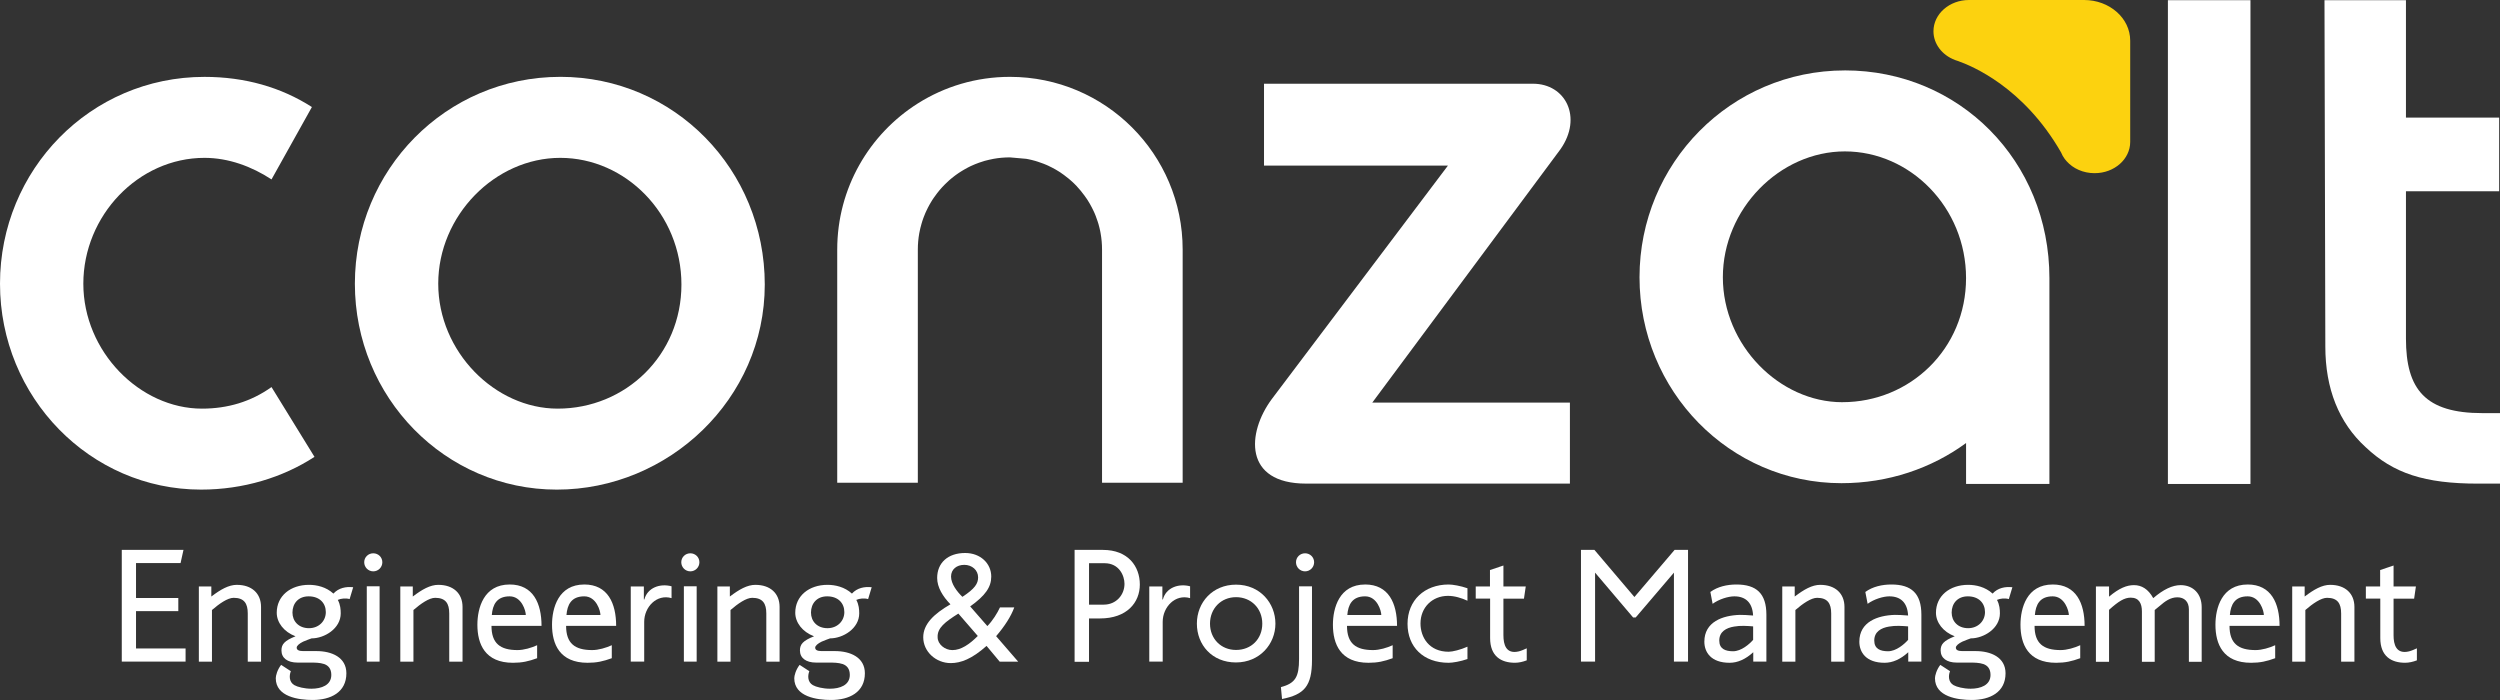 <?xml version="1.0" encoding="UTF-8"?> <svg xmlns="http://www.w3.org/2000/svg" id="Layer_2" data-name="Layer 2" viewBox="0 0 1186.4 332.18"><rect x="0" y="0" width="1186.4" height="332.18" fill="#333333" stroke="none"/><defs><style> .cls-1 { fill: #fff; } .cls-1, .cls-2 { stroke-width: 0px; } .cls-2 { fill: #fcd20f; } </style></defs><g id="Layer_1-2" data-name="Layer 1"><g><path class="cls-1" d="M1178.03,196.05c-27.1,0-36.26-11.28-36.26-35.34v-69.93h44.23v-34.97h-44.23V.09h-38.66l.4,164.37c0,19.93,6.38,36.1,19.13,47.75,13.15,12.41,27.9,17.3,53.4,17.3h10.36v-33.46h-8.37Z"></path><path class="cls-1" d="M149.25,216.81l-20.4-33.12c-9.78,6.95-20.79,10.23-33.02,10.23-29.37,0-56.28-27-56.28-59.29s26.1-59.72,57.49-59.72c11.42,0,22.43,4.09,31.81,10.23l19.17-34.35c-14.68-9.4-31.81-14.31-50.97-14.31C42.81,36.47,0,80.64,0,134.62s42.81,97.73,95.42,97.73c19.98,0,38.73-5.72,53.82-15.54"></path><path class="cls-1" d="M265.87,36.47c-54.24,0-97.46,44.17-97.46,98.15s42.81,97.73,95.83,97.73,98.69-42.94,98.69-97.33-42.81-98.56-97.06-98.56M264.65,193.92c-29.76,0-56.68-27-56.68-59.3s26.93-59.71,57.91-59.71,57.5,26.58,57.5,60.12-26.51,58.89-58.73,58.89"></path><path class="cls-1" d="M727.49,39.73h-127.64v38.86h87.28l-83.61,110.82c-11.82,15.96-13.45,40.09,16.31,40.09h125.19v-38.44h-93.79l89.31-120.24c10.6-15.12,2.44-31.09-13.06-31.09"></path><rect class="cls-1" x="1028.8" y=".09" width="39.18" height="229.58"></rect><polygon class="cls-1" points="64.55 290.02 84.62 290.02 84.62 283.78 64.55 283.78 64.55 267.21 85.69 267.21 87.07 260.96 57.79 260.96 57.79 313.98 88.07 313.98 88.07 307.74 64.55 307.74 64.55 290.02"></polygon><path class="cls-1" d="M112.44,277.54c-3.93,0-7.77,2.22-12.15,5.55v-4.78h-5.92v35.68h6.22v-24.5c3.47-3,7.45-5.79,10.3-5.79,5,0,6.69,2.7,6.69,7.41v22.88h6.3v-25.97c0-6.47-4.45-10.47-11.44-10.47"></path><path class="cls-1" d="M158.23,281.7c-3.45-3.16-7.92-4.16-11.6-4.16-8.84,0-15.3,5.31-15.3,13.24,0,4.62,3.38,9.1,8.91,11.18-5.22,2.08-6.67,3.77-6.67,6.7,0,3.62,2.83,5.78,7.68,5.78h6.07c2.08,0,4.45,0,6.53.69,1.92.69,3.38,2.17,3.38,5.17,0,4.86-4.68,6.54-9.45,6.54-3.31,0-6.61-.84-8.07-1.69-2.53-1.46-2.53-4.46-1.69-6.63l-4.61-3c-1.85,2.38-2.54,5.17-2.54,6.33,0,8.85,10.85,10.33,17.52,10.33,8.54,0,15.99-3.62,15.99-12.65,0-7.63-6.99-10.55-14.21-10.55h-6.38c-1.99,0-2.99-.55-2.99-1.63,0-.92,1.3-1.99,3.06-2.85,1.55-.69,3.16-1.23,4-1.55,6.15,0,13.84-4.69,13.84-11.86,0-1.78-.16-4.16-1.39-6.4,1.46-.69,3.84-.92,5.61-.39l1.69-5.62c-3.38-.39-6.9.3-9.37,3.01M146.63,298.11c-4.91,0-7.84-3.31-7.84-7.4,0-4.32,2.77-7.71,7.68-7.71,5.23,0,8.15,3.25,8.15,7.48s-3.29,7.63-7.99,7.63"></path><rect class="cls-1" x="174.06" y="278.23" width="6.08" height="35.75"></rect><path class="cls-1" d="M177.14,262.57c-2.38,0-4.3,1.86-4.3,4.25s1.92,4.32,4.3,4.32,4.3-1.94,4.3-4.32-1.92-4.25-4.3-4.25"></path><path class="cls-1" d="M208.04,277.54c-3.93,0-7.77,2.22-12.15,5.55v-4.78h-5.92v35.68h6.23v-24.5c3.47-3,7.45-5.79,10.3-5.79,5,0,6.69,2.7,6.69,7.41v22.88h6.31v-25.97c0-6.47-4.46-10.47-11.45-10.47"></path><path class="cls-1" d="M241.85,277.38c-12.3,0-15.3,11.18-15.3,19.11,0,9.17,3.61,18.04,16.9,18.04,4.31,0,7.38-.69,11.45-2.17v-6.17c-2.69,1.24-6.3,2.31-9.3,2.31-8.22,0-12.36-3.15-12.36-11.49h23.75c0-10.63-3.93-19.64-15.14-19.64M233.39,291.87c.39-4.78,2.24-8.87,8.46-8.87,5.76,0,7.68,6.95,7.68,8.87h-16.15Z"></path><path class="cls-1" d="M277.27,277.38c-12.29,0-15.3,11.18-15.3,19.11,0,9.17,3.61,18.04,16.91,18.04,4.31,0,7.38-.69,11.45-2.17v-6.17c-2.7,1.24-6.31,2.31-9.3,2.31-8.22,0-12.38-3.15-12.38-11.49h23.75c0-10.63-3.92-19.64-15.14-19.64M268.82,291.87c.39-4.78,2.22-8.87,8.45-8.87,5.76,0,7.68,6.95,7.68,8.87h-16.14Z"></path><path class="cls-1" d="M305.78,284.47h-.23v-6.17h-6.22v35.68h6.38v-18.88c0-7.01,5.91-13.33,12.98-11.25v-5.62c-5.53-1.47-11.45.69-12.91,6.24"></path><path class="cls-1" d="M327.61,262.57c-2.38,0-4.3,1.86-4.3,4.25s1.92,4.32,4.3,4.32,4.3-1.94,4.3-4.32-1.92-4.25-4.3-4.25"></path><rect class="cls-1" x="324.54" y="278.23" width="6.07" height="35.75"></rect><path class="cls-1" d="M358.51,277.54c-3.93,0-7.77,2.22-12.15,5.55v-4.78h-5.92v35.68h6.23v-24.5c3.47-3,7.45-5.79,10.3-5.79,5,0,6.69,2.7,6.69,7.41v22.88h6.3v-25.97c0-6.47-4.45-10.47-11.44-10.47"></path><path class="cls-1" d="M404.3,281.7c-3.45-3.16-7.92-4.16-11.6-4.16-8.84,0-15.3,5.31-15.3,13.24,0,4.62,3.38,9.1,8.91,11.18-5.23,2.08-6.69,3.77-6.69,6.7,0,3.62,2.85,5.78,7.68,5.78h6.08c2.07,0,4.45,0,6.53.69,1.92.69,3.38,2.17,3.38,5.17,0,4.86-4.68,6.54-9.45,6.54-3.31,0-6.61-.84-8.07-1.69-2.54-1.46-2.54-4.46-1.69-6.63l-4.61-3c-1.85,2.38-2.54,5.17-2.54,6.33,0,8.85,10.83,10.33,17.52,10.33,8.54,0,15.99-3.62,15.99-12.65,0-7.63-6.99-10.55-14.21-10.55h-6.38c-1.99,0-2.99-.55-2.99-1.63,0-.92,1.3-1.99,3.06-2.85,1.55-.69,3.15-1.23,4-1.55,6.15,0,13.84-4.69,13.84-11.86,0-1.78-.16-4.16-1.39-6.4,1.46-.69,3.84-.92,5.61-.39l1.69-5.62c-3.38-.39-6.9.3-9.37,3.01M392.7,298.11c-4.93,0-7.84-3.31-7.84-7.4,0-4.32,2.77-7.71,7.68-7.71,5.23,0,8.15,3.25,8.15,7.48s-3.31,7.63-7.99,7.63"></path><path class="cls-1" d="M481.31,288.24h-6.76c-1.23,2.7-3.54,6.4-5.99,8.87l-8.15-9.33c7.22-5.16,10-9.17,10-14.18,0-6.16-5.08-11.17-12.38-11.17-8.22,0-13.29,4.69-13.29,11.86,0,4.41,2.69,8.8,6.3,12.49-8,4.62-12.91,9.48-12.91,15.65,0,6.79,5.99,12.25,13.06,12.25,4.69,0,10-1.92,16.99-8.16l6.23,7.47h8.77l-10.46-12.09c4-4.64,7.08-9.4,8.61-13.65M457.56,268.05c3.77,0,6.61,2.54,6.61,5.94,0,2.93-1.46,5.32-7.45,9.25-2.54-2.45-5.39-6.15-5.39-9.63s2.77-5.55,6.23-5.55M451.95,308.51c-3.54,0-6.99-2.77-6.99-6.08-.23-4.46,3.61-7.32,9.84-11.25l9.22,10.63c-4,4.01-7.99,6.7-12.06,6.7"></path><path class="cls-1" d="M523.41,260.96h-13.45v53.11h6.84v-20.58h5.23c12.75,0,18.89-7.55,18.89-16.11s-5.53-16.42-17.52-16.42M523.8,286.94h-6.99v-19.66h7.38c6.99,0,9.45,6.01,9.45,9.79,0,5.23-3.92,9.87-9.84,9.87"></path><path class="cls-1" d="M551.85,284.47h-.23v-6.17h-6.22v35.68h6.37v-18.88c0-7.01,5.92-13.33,13-11.25v-5.62c-5.53-1.47-11.45.69-12.91,6.24"></path><path class="cls-1" d="M586.58,277.45c-11.14,0-18.59,8.41-18.59,18.5s7.22,18.42,18.52,18.42,18.75-8.71,18.75-18.42-7.29-18.5-18.68-18.5M586.58,308.44c-7.14,0-12.36-5.31-12.36-12.48s5.23-12.57,12.36-12.57,12.45,5.31,12.45,12.57-5.22,12.48-12.45,12.48"></path><path class="cls-1" d="M616.48,312.68c0,8.62-1.78,11.56-8.61,13.41l.53,5.63c10.53-2.09,14.22-6.09,14.22-18.5v-34.98h-6.14v34.45Z"></path><path class="cls-1" d="M619.33,262.57c-2.38,0-4.3,1.86-4.3,4.25s1.92,4.32,4.3,4.32,4.3-1.94,4.3-4.32-1.92-4.25-4.3-4.25"></path><path class="cls-1" d="M647.83,277.38c-12.29,0-15.28,11.18-15.28,19.11,0,9.17,3.61,18.04,16.9,18.04,4.31,0,7.38-.69,11.45-2.17v-6.17c-2.69,1.24-6.3,2.31-9.3,2.31-8.22,0-12.37-3.15-12.37-11.49h23.75c0-10.63-3.93-19.64-15.15-19.64M639.38,291.87c.39-4.78,2.22-8.87,8.45-8.87,5.76,0,7.68,6.95,7.68,8.87h-16.14Z"></path><path class="cls-1" d="M667.96,296.03c0,10.95,7.45,18.5,19.53,18.5,1.83,0,5.6-.62,8.91-1.78v-5.86c-3.31,1.47-7.08,2.4-8.91,2.4-9.3,0-13.38-6.86-13.38-13.42,0-7.54,5.53-13.1,13.06-13.1,3.15,0,6.38,1.01,9.23,2.31v-5.92c-3.31-1.16-7.08-1.78-8.91-1.78-11.53,0-19.53,7.55-19.53,18.65"></path><path class="cls-1" d="M713.46,301.58v-17.49h9.75l.85-5.78h-10.6v-9.94l-6.38,2.15v7.78h-6.76v5.78h6.83v18.73c0,8.62,5.23,11.71,11.76,11.71,1.85,0,3.84-.46,5.62-1.15v-5.71c-1.23.53-2.46,1.15-3.77,1.46-6.14,1.47-7.29-3.39-7.29-7.55"></path><polygon class="cls-1" points="775.63 283.32 756.65 260.96 750.27 260.96 750.27 313.98 756.96 313.98 756.96 271.75 775.01 293.02 776.24 293.02 794.38 271.75 794.38 313.98 801.07 313.98 801.07 260.96 794.69 260.96 775.63 283.32"></polygon><path class="cls-1" d="M824.04,277.38c-4.38,0-8.91,1-12.37,3.54l1.07,5.63c3.07-2.24,7.45-3.55,10.3-3.55,5.3,0,8.61,2.93,8.91,9.1-2.99-.23-4.45-.3-6.3-.3-8.15.23-16.83,3.31-16.83,12.71,0,4.94,3.08,10.02,11.99,10.02,3.84,0,7.61-1.7,11.22-5.01v4.46h6.23v-22.27c0-10.1-4.77-14.33-14.23-14.33M831.96,303.66c-1.76,2.01-5.61,5.4-9.52,5.4-3.7,0-6.54-1.15-6.54-5.08,0-4.24,3.31-6.01,7.01-6.63,2.99-.55,6.3-.32,9.06-.09v6.4Z"></path><path class="cls-1" d="M863.85,277.54c-3.92,0-7.76,2.22-12.15,5.55v-4.78h-5.91v35.68h6.23v-24.5c3.45-3,7.45-5.79,10.3-5.79,5,0,6.69,2.7,6.69,7.41v22.88h6.3v-25.97c0-6.47-4.46-10.47-11.45-10.47"></path><path class="cls-1" d="M897.59,277.38c-4.39,0-8.91,1-12.38,3.54l1.09,5.63c3.06-2.24,7.45-3.55,10.3-3.55,5.3,0,8.6,2.93,8.91,9.1-3-.23-4.46-.3-6.31-.3-8.15.23-16.83,3.31-16.83,12.71,0,4.94,3.08,10.02,11.99,10.02,3.84,0,7.61-1.7,11.22-5.01v4.46h6.23v-22.27c0-10.1-4.77-14.33-14.21-14.33M905.51,303.66c-1.78,2.01-5.62,5.4-9.53,5.4-3.68,0-6.53-1.15-6.53-5.08,0-4.24,3.31-6.01,6.99-6.63,2.99-.55,6.3-.32,9.07-.09v6.4Z"></path><path class="cls-1" d="M945.62,281.7c-3.47-3.16-7.91-4.16-11.61-4.16-8.84,0-15.28,5.31-15.28,13.24,0,4.62,3.38,9.1,8.91,11.18-5.23,2.08-6.69,3.77-6.69,6.7,0,3.62,2.85,5.78,7.68,5.78h6.07c2.08,0,4.46,0,6.53.69,1.92.69,3.39,2.17,3.39,5.17,0,4.86-4.69,6.54-9.46,6.54-3.31,0-6.6-.84-8.07-1.69-2.53-1.46-2.53-4.46-1.69-6.63l-4.61-3c-1.83,2.38-2.53,5.17-2.53,6.33,0,8.85,10.83,10.33,17.52,10.33,8.52,0,15.97-3.62,15.97-12.65,0-7.63-6.99-10.55-14.21-10.55h-6.38c-1.99,0-2.99-.55-2.99-1.63,0-.92,1.3-1.99,3.08-2.85,1.53-.69,3.15-1.23,3.99-1.55,6.15,0,13.84-4.69,13.84-11.86,0-1.78-.16-4.16-1.39-6.4,1.46-.69,3.84-.92,5.62-.39l1.69-5.62c-3.38-.39-6.92.3-9.38,3.01M934.01,298.11c-4.91,0-7.83-3.31-7.83-7.4,0-4.32,2.76-7.71,7.68-7.71,5.21,0,8.14,3.25,8.14,7.48s-3.31,7.63-8,7.63"></path><path class="cls-1" d="M974.12,277.38c-12.29,0-15.28,11.18-15.28,19.11,0,9.17,3.61,18.04,16.9,18.04,4.31,0,7.38-.69,11.45-2.17v-6.17c-2.69,1.24-6.3,2.31-9.3,2.31-8.22,0-12.37-3.15-12.37-11.49h23.75c0-10.63-3.93-19.64-15.15-19.64M965.67,291.87c.39-4.78,2.22-8.87,8.45-8.87,5.76,0,7.68,6.95,7.68,8.87h-16.14Z"></path><path class="cls-1" d="M1034.83,277.68c-3.92,0-8.22,2.08-12.99,6.17-2.38-4.32-5.53-6.17-9.14-6.17-3.38,0-6.99,1.39-11.83,5.48v-4.86h-6.23v35.77h6.23v-24.67c4.54-4.09,7.29-5.78,10.3-5.78,3.99,0,5.3,2.86,5.3,6.56v23.89h6.07v-24.58c.92-.69,1.62-1.39,2.45-2.01,2.39-2.08,5-4.02,8.31-4.02s5.46,2.08,5.46,5.71v24.9h6.07v-25.97c0-6.17-3.92-10.42-10-10.42"></path><path class="cls-1" d="M1066.66,277.38c-12.29,0-15.3,11.18-15.3,19.11,0,9.17,3.61,18.04,16.91,18.04,4.3,0,7.37-.69,11.44-2.17v-6.17c-2.69,1.24-6.3,2.31-9.29,2.31-8.23,0-12.38-3.15-12.38-11.49h23.75c0-10.63-3.92-19.64-15.14-19.64M1058.21,291.87c.38-4.78,2.22-8.87,8.45-8.87,5.76,0,7.68,6.95,7.68,8.87h-16.14Z"></path><path class="cls-1" d="M1105.85,277.54c-3.92,0-7.76,2.22-12.15,5.55v-4.78h-5.91v35.68h6.23v-24.5c3.45-3,7.45-5.79,10.3-5.79,5,0,6.69,2.7,6.69,7.41v22.88h6.3v-25.97c0-6.47-4.46-10.47-11.45-10.47"></path><path class="cls-1" d="M1135.89,301.58v-17.49h9.76l.84-5.78h-10.6v-9.94l-6.37,2.15v7.78h-6.78v5.78h6.85v18.73c0,8.62,5.23,11.71,11.76,11.71,1.85,0,3.84-.46,5.61-1.15v-5.71c-1.23.53-2.46,1.15-3.76,1.46-6.15,1.47-7.31-3.39-7.31-7.55"></path><path class="cls-1" d="M511.11,88.53c.33.33.63.68.92,1.03.27.29.53.59.79.91.64.75,1.24,1.53,1.82,2.34.26.34.51.69.75,1.07.13.2.28.39.42.59.13.2.25.4.38.59.68,1.07,1.32,2.17,1.89,3.29.09.17.17.35.26.52.17.32.33.65.48.98.02.03.04.07.06.1.07.15.13.29.2.43.1.23.2.46.32.71.02.04.03.1.06.13.17.42.34.82.51,1.24.33.88.66,1.76.94,2.66.15.45.29.9.42,1.34v.02c.1.39.22.79.32,1.21.01.04.03.09.03.13.03.07.04.14.06.22.04.13.06.26.09.38.1.4.19.81.27,1.21.07.36.15.71.2,1.07.45,2.51.68,5.1.68,7.73v110.66h38.26v-110.66c0-45.27-36.7-81.96-81.97-81.96-16.06,0-31.06,4.62-43.71,12.61-22.98,14.52-38.25,40.14-38.25,69.35v110.66h38.25v-110.66c0-2.63.23-5.22.68-7.73.07-.36.15-.71.22-1.07.07-.41.16-.81.26-1.21.03-.12.06-.25.09-.38.03-.12.06-.23.1-.35.09-.42.2-.82.32-1.21v-.02c.13-.45.26-.91.4-1.34v-.02c.15-.45.3-.88.45-1.31v-.02c.16-.43.33-.87.49-1.3l.02-.02c.09-.22.17-.43.26-.65.09-.22.17-.43.26-.65.19-.42.38-.84.58-1.26.2-.42.41-.84.61-1.24v-.02c.22-.42.43-.82.65-1.21v-.02c.23-.4.45-.79.69-1.18v-.02c.23-.39.48-.78.72-1.17v-.02c.26-.39.51-.77.77-1.14.52-.76,1.05-1.5,1.62-2.22.75-.97,1.53-1.89,2.35-2.79.03-.04.06-.07.1-.1.39-.42.78-.84,1.19-1.24.65-.65,1.32-1.27,1.99-1.89.35-.29.71-.59,1.05-.9h.01c.35-.29.71-.58,1.07-.85.14-.12.29-.23.43-.33.03-.03.06-.06.1-.08.1-.09.22-.16.33-.25.07-.06.16-.12.23-.17.45-.32.89-.63,1.34-.94.23-.16.48-.32.71-.46.25-.16.48-.3.72-.45.23-.15.46-.29.69-.42.17-.12.36-.21.55-.32.43-.26.88-.51,1.34-.74.04-.04.09-.06.15-.09.13-.07.26-.15.39-.2.1-.06.2-.12.3-.16.32-.16.62-.3.94-.46.64-.29,1.27-.58,1.92-.84.65-.27,1.3-.52,1.96-.75.87-.32,1.76-.61,2.67-.87h.01c.24-.07.48-.12.72-.18-.24.06-.48.12-.71.18.29-.08.58-.15.87-.22.48-.13.96-.25,1.46-.36.57-.13,1.14-.25,1.71-.35.06-.01.13-.03.19-.04,2.5-.45,5.08-.68,7.73-.68l7.74.68c.36.06.71.13,1.07.2.41.09.79.17,1.22.27.11.03.25.05.38.09.1.03.23.06.34.09.41.1.81.22,1.21.32h.02c.45.13.9.27,1.34.42.9.27,1.78.61,2.66.94l1.04.43c.07.02.13.04.2.07.03.03.09.04.13.06.25.11.48.22.71.32.15.07.29.13.43.2.03.01.07.04.1.06.33.15.67.3.98.48l.52.26c1.13.58,2.22,1.21,3.29,1.89.19.13.39.25.59.38.2.14.39.29.59.42.38.25.72.49,1.07.75.81.58,1.59,1.19,2.34,1.82.32.26.62.52.91.79.35.29.68.59,1.03.92.33.3.65.62.98.96.33.32.65.65.96.98M469.7,75.78c.05-.01.1-.03.15-.04.48-.1.95-.19,1.43-.28-.53.1-1.06.21-1.58.32"></path><path class="cls-1" d="M875.51,33.42c-54.24,0-97.46,44.17-97.46,98.15s42.81,97.73,95.83,97.73c22.3,0,42.73-7.05,59.14-19.05v19.42h39.55v-97.7c0-55.61-42.81-98.56-97.06-98.56M874.28,190.87c-29.76,0-56.68-27-56.68-59.3s26.93-59.72,57.91-59.72,57.5,26.58,57.5,60.12-26.51,58.89-58.73,58.89"></path><path class="cls-2" d="M989.01,0h-54.61c-9.3,0-16.85,6.64-16.86,14.83h0c0,6.03,4.11,11.34,10.23,13.65.04.02.08.03.1.04.36.13.72.25,1.09.36.03,0,.06.02.08.03,6.88,2.4,31.3,12.52,49.05,43.41.44,1.09,1.01,2.1,1.7,3.05.28.38.58.75.91,1.11,3.1,3.51,7.94,5.7,13.27,5.7h.08c9.31,0,16.86-6.64,16.86-14.84V19.26C1010.9,8.62,1001.1,0,989.01,0"></path></g></g></svg> 